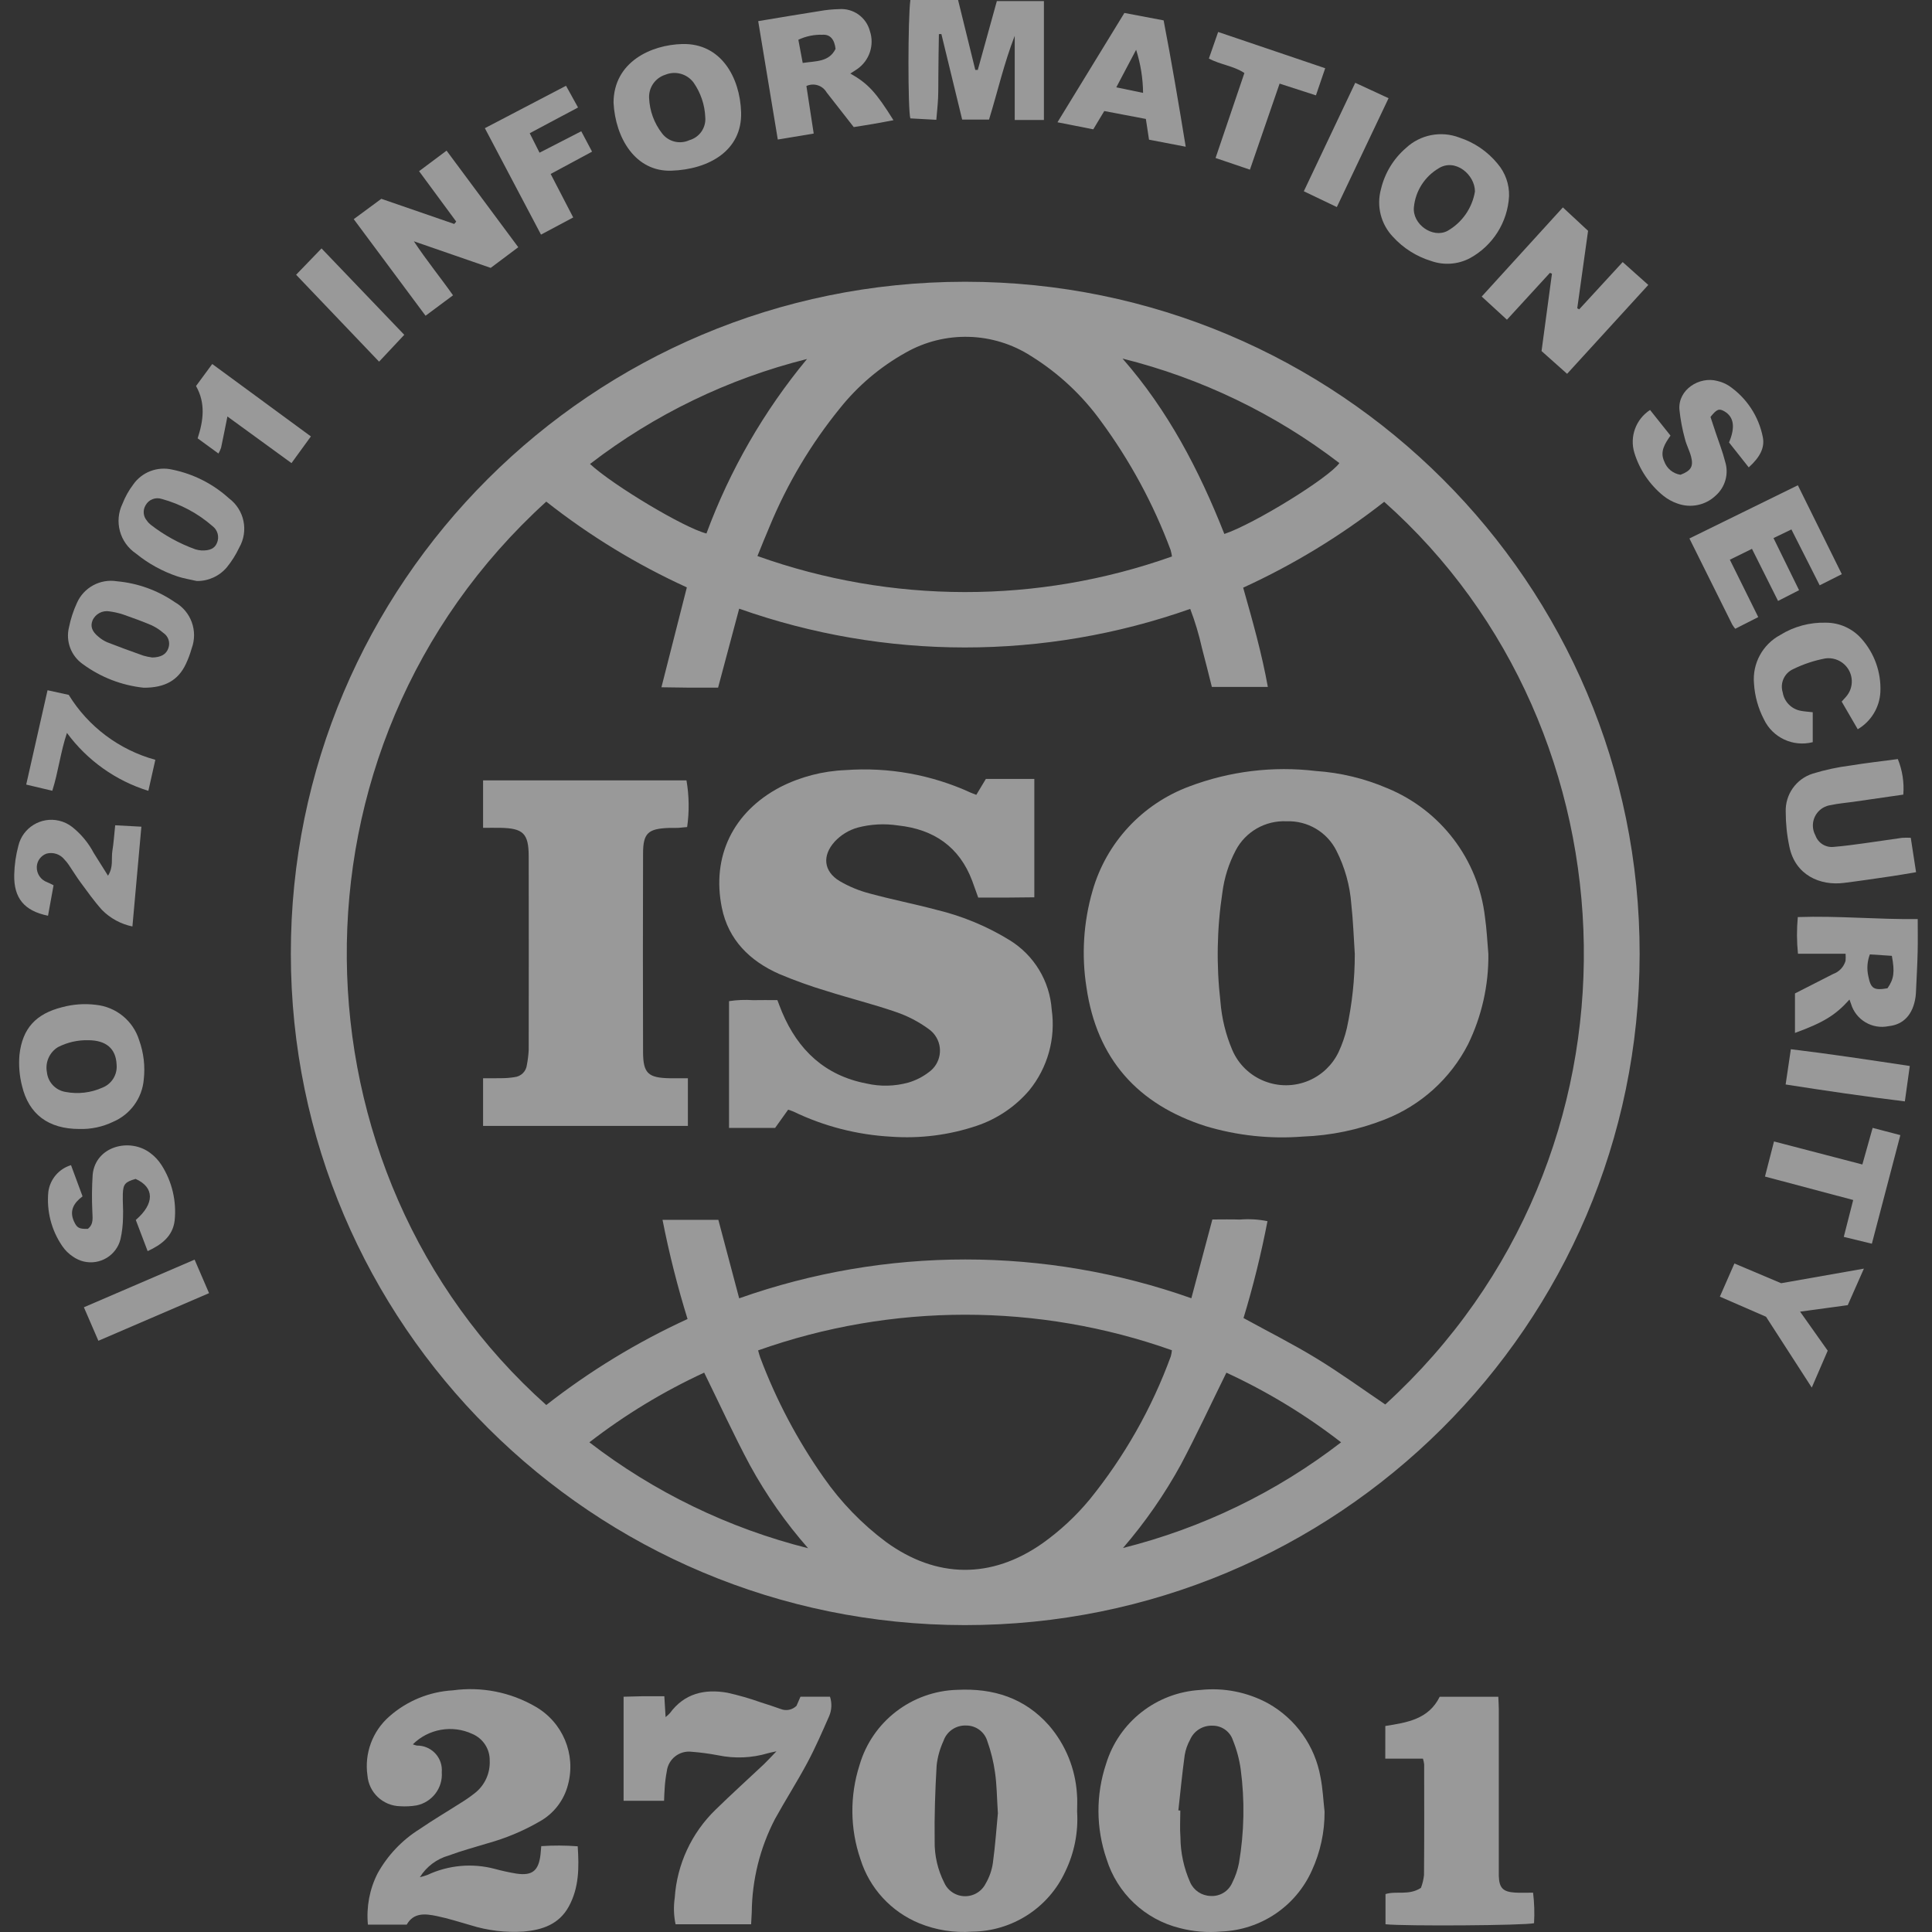 <svg width="104" height="104" viewBox="0 0 104 104" fill="none" xmlns="http://www.w3.org/2000/svg">
<rect x="0" y="0" width="104" height="104" fill="#333333" stroke="none"/>
<g opacity="0.5">
<path d="M51.994 15.167C72.044 15.186 88.281 31.389 88.262 51.358C88.243 71.328 71.975 87.499 51.924 87.48C31.9 87.461 15.671 71.296 15.656 51.35C15.637 31.385 31.87 15.186 51.916 15.167C51.941 15.167 51.967 15.167 51.994 15.167ZM39.79 69.889C47.661 67.103 56.258 67.1 64.131 69.885L65.262 65.645C65.785 65.645 66.263 65.632 66.745 65.649C67.242 65.609 67.741 65.637 68.229 65.736C67.889 67.494 67.46 69.236 66.939 70.951C68.28 71.688 69.612 72.356 70.879 73.131C72.146 73.904 73.345 74.776 74.569 75.603C89.288 62.17 88.37 39.321 74.512 27.012C72.173 28.845 69.625 30.397 66.92 31.634C67.434 33.447 67.925 35.185 68.248 36.977H65.235C65.051 36.255 64.884 35.564 64.7 34.879C64.541 34.163 64.332 33.462 64.07 32.777C56.215 35.549 47.642 35.545 39.79 32.765L38.654 37.017C38.132 37.017 37.65 37.019 37.17 37.017C36.679 37.013 36.188 37.004 35.605 36.996L36.973 31.619C34.275 30.387 31.735 28.839 29.406 27.002C14.781 40.286 15.396 63.132 29.406 75.633C31.752 73.798 34.304 72.244 37.011 71.003C36.468 69.249 36.017 67.465 35.664 65.664H38.669L39.79 69.889ZM63.088 29.955C63.071 29.837 63.046 29.721 63.014 29.605C62.092 27.13 60.828 24.797 59.261 22.669C58.252 21.273 56.979 20.085 55.513 19.173C53.468 17.852 50.856 17.781 48.742 18.988C47.382 19.748 46.183 20.763 45.212 21.979C43.651 23.899 42.38 26.037 41.435 28.323C41.213 28.834 41.01 29.355 40.773 29.932C47.987 32.51 55.873 32.518 63.088 29.955ZM40.809 72.692C40.86 72.865 40.881 72.966 40.917 73.059C41.778 75.355 42.928 77.531 44.341 79.538C45.265 80.863 46.396 82.034 47.693 83.002C50.414 84.98 53.367 85.006 56.116 83.078C57.057 82.409 57.907 81.619 58.645 80.732C60.523 78.417 62.003 75.808 63.025 73.011C63.054 72.903 63.073 72.794 63.084 72.684C55.879 70.131 48.012 70.135 40.809 72.692ZM60.451 83.329C64.717 82.259 68.716 80.323 72.192 77.64C70.283 76.162 68.21 74.904 66.017 73.891C65.184 75.582 64.418 77.231 63.568 78.836C62.691 80.437 61.646 81.943 60.451 83.329ZM43.501 83.342C42.296 81.973 41.245 80.473 40.369 78.872C39.502 77.255 38.739 75.584 37.906 73.889C35.711 74.904 33.636 76.162 31.726 77.64C35.216 80.326 39.223 82.267 43.501 83.342ZM65.907 28.744C67.512 28.205 71.539 25.719 72.099 24.927C68.637 22.273 64.664 20.359 60.426 19.302C62.873 22.092 64.55 25.304 65.907 28.744ZM43.442 19.325C39.2 20.386 35.222 22.311 31.76 24.976C33.004 26.128 36.852 28.428 38.028 28.718C39.289 25.306 41.118 22.13 43.442 19.325Z" fill="white"/>
<path d="M71.302 97.523C71.308 98.619 71.074 99.701 70.615 100.697C69.75 102.62 67.868 103.888 65.755 103.973C65 104.042 64.239 103.981 63.507 103.789C61.629 103.324 60.134 101.911 59.565 100.068C58.994 98.41 58.986 96.611 59.54 94.95C60.227 92.696 62.251 91.108 64.611 90.971C65.873 90.834 67.149 91.087 68.263 91.693C69.752 92.529 70.786 93.985 71.082 95.661C71.205 96.27 71.232 96.902 71.302 97.523ZM63.431 97.454L63.537 97.462C63.537 97.942 63.505 98.425 63.543 98.903C63.549 99.741 63.729 100.567 64.07 101.334C64.264 101.765 64.691 102.048 65.165 102.06C65.664 102.094 66.131 101.81 66.33 101.352C66.499 101.018 66.622 100.662 66.694 100.293C66.979 98.623 67.011 96.919 66.787 95.24C66.713 94.705 66.571 94.179 66.368 93.677C66.212 93.204 65.763 92.885 65.262 92.894C64.742 92.875 64.266 93.176 64.061 93.65C63.919 93.907 63.822 94.185 63.773 94.474C63.638 95.466 63.541 96.46 63.431 97.454Z" fill="white"/>
<path d="M57.981 97.519C58.051 98.631 57.831 99.741 57.345 100.744C56.444 102.7 54.488 103.96 52.328 103.981C51.362 104.052 50.391 103.899 49.492 103.534C47.97 102.911 46.807 101.645 46.318 100.08C45.756 98.444 45.739 96.67 46.267 95.021C46.949 92.668 49.082 91.028 51.54 90.964C53.462 90.87 55.15 91.394 56.461 92.873C57.359 93.911 57.89 95.213 57.973 96.582C58.002 96.889 57.981 97.205 57.981 97.519ZM53.718 97.633C53.661 96.748 53.659 96.074 53.563 95.417C53.483 94.84 53.343 94.271 53.147 93.724C52.997 93.222 52.529 92.881 52.005 92.885C51.459 92.862 50.962 93.201 50.787 93.717C50.594 94.134 50.469 94.581 50.419 95.036C50.34 96.388 50.294 97.746 50.313 99.101C50.298 99.878 50.476 100.649 50.827 101.344C51.102 101.963 51.829 102.243 52.453 101.969C52.713 101.854 52.927 101.653 53.056 101.399C53.257 101.055 53.39 100.678 53.447 100.284C53.576 99.332 53.644 98.376 53.714 97.633H53.718Z" fill="white"/>
<path d="M22.223 93.898C22.292 93.927 22.366 93.949 22.441 93.965C23.172 93.955 23.775 94.538 23.785 95.267C23.785 95.311 23.785 95.356 23.781 95.398C23.843 96.251 23.259 97.015 22.419 97.186C22.13 97.234 21.834 97.249 21.54 97.23C20.613 97.209 19.854 96.493 19.78 95.573C19.609 94.387 20.049 93.197 20.95 92.403C21.901 91.56 23.111 91.063 24.382 90.991C25.915 90.781 27.476 91.088 28.814 91.863C30.293 92.706 31.016 94.435 30.574 96.074C30.358 96.918 29.802 97.637 29.036 98.058C28.163 98.563 27.228 98.953 26.256 99.223C25.553 99.437 24.841 99.627 24.153 99.884C23.508 100.065 22.954 100.482 22.601 101.051C22.739 101.017 22.874 100.977 23.007 100.929C24.139 100.398 25.422 100.282 26.632 100.602C27.017 100.707 27.408 100.792 27.801 100.857C28.654 100.983 28.994 100.703 29.096 99.831C29.11 99.707 29.117 99.583 29.136 99.378C29.789 99.334 30.445 99.336 31.098 99.387C31.174 100.526 31.174 101.619 30.614 102.635C30.092 103.585 29.191 103.89 28.191 103.976C27.224 104.04 26.253 103.924 25.329 103.633C24.724 103.46 24.122 103.267 23.506 103.14C22.899 103.016 22.271 102.938 21.893 103.604H19.805C19.715 102.656 19.892 101.7 20.324 100.849C20.865 99.871 21.647 99.048 22.597 98.456C23.305 97.969 24.05 97.533 24.773 97.07C25.042 96.906 25.302 96.727 25.549 96.533C26.09 96.114 26.393 95.459 26.361 94.776C26.374 94.151 26.002 93.58 25.422 93.336C24.346 92.837 23.066 93.06 22.223 93.898Z" fill="white"/>
<path d="M35.761 91.31C35.787 91.712 35.806 92.032 35.829 92.432C35.911 92.367 35.992 92.293 36.064 92.215C36.842 91.156 37.929 90.907 39.143 91.118C39.756 91.253 40.361 91.428 40.953 91.638C41.313 91.748 41.67 91.872 42.025 91.996C42.319 92.114 42.653 92.045 42.877 91.824L43.089 91.335H44.679C44.791 91.68 44.775 92.053 44.631 92.386C44.261 93.226 43.895 94.071 43.463 94.88C42.911 95.912 42.277 96.902 41.712 97.927C40.909 99.478 40.484 101.192 40.467 102.936C40.458 103.14 40.446 103.345 40.433 103.585H36.366C36.267 103.115 36.252 102.631 36.322 102.155C36.442 100.36 37.223 98.673 38.517 97.418C39.371 96.582 40.26 95.781 41.129 94.962C41.323 94.776 41.503 94.576 41.797 94.273C41.547 94.33 41.442 94.343 41.342 94.376C40.473 94.635 39.553 94.673 38.665 94.49C38.191 94.4 37.713 94.334 37.233 94.298C36.573 94.218 35.975 94.686 35.895 95.343C35.895 95.349 35.892 95.356 35.892 95.36C35.833 95.668 35.795 95.977 35.778 96.291C35.759 96.493 35.759 96.7 35.747 96.935H33.568V91.335C33.93 91.326 34.279 91.314 34.628 91.308C34.979 91.308 35.338 91.31 35.761 91.31Z" fill="white"/>
<path d="M74.572 92.911C75.741 92.725 76.904 92.551 77.499 91.337H80.654C80.665 91.569 80.679 91.79 80.681 92.013C80.684 94.857 80.684 97.702 80.681 100.546C80.681 100.693 80.677 100.839 80.681 100.986C80.703 101.626 80.901 101.839 81.557 101.879C81.868 101.898 82.181 101.883 82.526 101.883C82.593 102.429 82.61 102.979 82.578 103.526C82.077 103.65 75.617 103.693 74.582 103.583V101.959C75.162 101.774 75.835 102.052 76.49 101.624C76.575 101.401 76.63 101.169 76.655 100.933C76.672 98.947 76.666 96.959 76.663 94.973C76.651 94.87 76.63 94.769 76.598 94.669H74.57L74.572 92.911Z" fill="white"/>
<path d="M51.574 0L52.5 3.764L52.635 3.762L53.661 0.059H56.194V6.458H54.623V1.927C54.052 3.391 53.707 4.916 53.24 6.437H51.794L50.675 1.832L50.541 1.837C50.535 2.209 50.527 2.582 50.523 2.955C50.518 3.328 50.516 3.709 50.512 4.086C50.508 4.484 50.514 4.882 50.497 5.28C50.48 5.651 50.438 6.022 50.402 6.449L49.004 6.373C48.867 5.916 48.871 0.965 49.006 0H51.574Z" fill="white"/>
<path d="M84.357 20.123L82.982 18.897L83.542 14.733L83.433 14.687L81.119 17.21L79.761 15.963L84.13 11.165L85.486 12.425L84.904 16.595L85.008 16.652L87.349 14.107L88.728 15.338L84.357 20.123Z" fill="white"/>
<path d="M24.559 11.928L22.559 9.215L24.039 8.109L27.899 13.308L26.414 14.42L22.278 12.989C22.984 14.053 23.705 14.929 24.386 15.896L22.908 16.996L19.042 11.797L20.527 10.702L24.452 12.056L24.559 11.928Z" fill="white"/>
<path d="M99.557 53.806C98.817 54.638 98.155 55.046 96.624 55.602V53.477L98.682 52.428C99.003 52.314 99.251 52.051 99.346 51.723C99.356 51.596 99.358 51.47 99.348 51.341H96.785C96.717 50.684 96.715 50.023 96.776 49.366C98.94 49.29 101.063 49.501 103.231 49.473C103.231 50.105 103.241 50.665 103.228 51.225C103.212 51.916 103.173 52.605 103.142 53.294C103.135 53.418 103.133 53.544 103.114 53.669C102.977 54.608 102.473 55.154 101.668 55.238C100.78 55.425 99.898 54.901 99.64 54.035C99.616 53.966 99.591 53.892 99.557 53.806ZM101.604 53.199C101.953 52.696 102.002 52.329 101.839 51.453L100.655 51.375C100.513 51.75 100.483 52.156 100.572 52.548C100.706 53.22 100.864 53.325 101.604 53.199Z" fill="white"/>
<path d="M40.814 1.138C41.958 0.948 43.028 0.767 44.102 0.599C44.453 0.535 44.809 0.5 45.164 0.491C45.93 0.432 46.627 0.927 46.824 1.664C47.082 2.425 46.803 3.263 46.141 3.72C46.027 3.8 45.908 3.872 45.773 3.958C46.729 4.501 47.152 4.961 48.095 6.471C47.733 6.538 47.393 6.605 47.05 6.664C46.699 6.726 46.348 6.778 45.957 6.841C45.473 6.222 44.982 5.599 44.496 4.973C44.278 4.596 43.806 4.447 43.409 4.63L43.802 7.189L41.869 7.511L40.814 1.138ZM44.978 2.631C44.919 2.117 44.688 1.843 44.276 1.871C43.828 1.856 43.381 1.949 42.975 2.14L43.21 3.389C43.927 3.28 44.627 3.345 44.978 2.631Z" fill="white"/>
<path d="M33.027 5.523C33.038 3.332 35.049 2.412 36.728 2.37C38.82 2.317 39.835 4.179 39.894 6.039C39.957 8.103 38.162 9.12 36.142 9.188C34.209 9.253 33.125 7.437 33.027 5.523ZM37.965 6.311C37.938 5.641 37.718 4.992 37.333 4.442C36.982 3.973 36.358 3.8 35.815 4.023C35.273 4.194 34.916 4.706 34.941 5.27C34.969 5.963 35.212 6.631 35.637 7.178C35.98 7.631 36.591 7.783 37.107 7.547C37.654 7.393 38.014 6.875 37.965 6.311Z" fill="white"/>
<path d="M81.233 10.556C81.159 11.961 80.359 13.227 79.12 13.901C78.477 14.238 77.722 14.291 77.039 14.049C76.251 13.808 75.542 13.36 74.988 12.753C74.335 12.071 74.087 11.098 74.337 10.186C74.54 9.322 75.011 8.547 75.684 7.966C76.458 7.245 77.576 7.028 78.564 7.408C79.368 7.671 80.078 8.157 80.613 8.81C81.03 9.297 81.25 9.918 81.233 10.556ZM79.397 10.308C79.397 9.398 78.336 8.507 77.448 9.057C76.692 9.503 76.195 10.28 76.111 11.15C76.018 12.069 77.12 12.85 77.919 12.429C78.706 11.98 79.249 11.201 79.397 10.308Z" fill="white"/>
<path d="M4.271 60.773C2.611 60.773 1.549 59.984 1.185 58.453C1.046 57.907 0.999 57.343 1.048 56.78C1.207 55.354 1.94 54.571 3.34 54.219C3.928 54.059 4.542 54.015 5.146 54.088C6.246 54.196 7.172 54.95 7.494 56.003C7.735 56.677 7.819 57.395 7.739 58.107C7.654 59.114 7.018 59.99 6.087 60.388C5.521 60.66 4.899 60.792 4.271 60.773ZM4.755 55.995C4.186 55.98 3.622 56.108 3.116 56.369C2.657 56.654 2.423 57.193 2.526 57.722C2.583 58.263 3 58.699 3.539 58.781C4.205 58.907 4.893 58.825 5.51 58.549C6.018 58.351 6.331 57.84 6.276 57.298C6.238 56.449 5.715 55.999 4.755 55.995Z" fill="white"/>
<path d="M103.142 46.95C102.679 47.028 102.273 47.102 101.865 47.161C100.994 47.288 100.12 47.42 99.247 47.528C97.987 47.685 96.635 47.119 96.322 45.571C96.191 44.958 96.126 44.334 96.126 43.709C96.09 42.772 96.686 41.925 97.585 41.643C98.245 41.441 98.921 41.295 99.606 41.209C100.454 41.07 101.309 40.975 102.161 40.861C102.406 41.468 102.508 42.123 102.455 42.774C101.558 42.904 100.649 43.033 99.738 43.166C99.342 43.222 98.942 43.252 98.555 43.338C97.946 43.418 97.517 43.974 97.597 44.581C97.614 44.716 97.657 44.844 97.722 44.964C97.864 45.377 98.276 45.638 98.712 45.588C99.255 45.544 99.795 45.47 100.336 45.396C101.021 45.303 101.706 45.194 102.392 45.101C102.546 45.091 102.7 45.091 102.857 45.099L103.142 46.95Z" fill="white"/>
<path d="M95.713 32.348L94.309 29.544L93.118 30.13L94.647 33.218L93.408 33.847C93.349 33.776 93.296 33.698 93.247 33.62C92.49 32.101 91.737 30.583 90.942 28.986L96.779 26.122L99.145 30.907L97.954 31.507L96.432 28.5L95.468 28.965L96.844 31.77L95.713 32.348Z" fill="white"/>
<path d="M94.135 25.159L93.074 23.817C93.423 22.988 93.334 22.438 92.822 22.141C92.539 21.977 92.412 22.023 92.076 22.444L92.357 23.293C92.528 23.809 92.731 24.317 92.862 24.841C93.074 25.5 92.873 26.221 92.353 26.68C91.805 27.2 91.008 27.364 90.297 27.105C90.02 27.011 89.762 26.867 89.534 26.684C88.796 26.084 88.254 25.279 87.977 24.371C87.715 23.504 88.06 22.566 88.823 22.069L89.923 23.449C89.629 23.872 89.339 24.3 89.584 24.831C89.72 25.216 90.056 25.496 90.462 25.557C91.027 25.34 91.17 25.113 91.031 24.576C90.946 24.253 90.779 23.952 90.701 23.63C90.557 23.11 90.458 22.577 90.403 22.04C90.327 20.97 91.479 20.247 92.441 20.506C92.668 20.557 92.881 20.648 93.076 20.772C94.021 21.421 94.675 22.413 94.894 23.535C95.002 24.098 94.749 24.603 94.135 25.159Z" fill="white"/>
<path d="M3.823 62.72L4.444 64.4C3.973 64.752 3.717 65.171 3.985 65.755C4.142 66.096 4.258 66.163 4.728 66.149C5.066 65.89 4.973 65.523 4.969 65.171C4.939 64.527 4.948 63.88 4.988 63.238C5.136 61.698 6.988 61.228 8.092 62.069C8.329 62.244 8.53 62.461 8.689 62.707C9.26 63.596 9.511 64.653 9.401 65.704C9.3 66.538 8.718 66.991 7.948 67.349L7.31 65.671C8.331 64.792 8.319 63.912 7.299 63.461C6.739 63.625 6.631 63.735 6.612 64.266C6.597 64.683 6.641 65.104 6.622 65.521C6.618 65.917 6.574 66.313 6.487 66.701C6.271 67.579 5.383 68.118 4.499 67.905C4.294 67.855 4.102 67.766 3.928 67.644C3.7 67.495 3.505 67.301 3.351 67.075C2.765 66.22 2.501 65.186 2.602 64.154C2.693 63.48 3.169 62.918 3.823 62.72Z" fill="white"/>
<path d="M63.827 7.898L61.852 7.519C61.788 7.106 61.737 6.763 61.682 6.403L59.443 5.977L58.851 6.961L56.924 6.582L60.526 0.697L62.638 1.097C63.068 3.327 63.444 5.558 63.827 7.898ZM61.532 5C61.524 4.212 61.397 3.431 61.158 2.679L60.09 4.701L61.532 5Z" fill="white"/>
<path d="M10.594 31.276C10.249 31.195 9.896 31.143 9.56 31.031C8.744 30.757 7.982 30.338 7.316 29.795C6.443 29.205 6.134 28.066 6.593 27.118C6.737 26.749 6.931 26.4 7.17 26.084C7.64 25.41 8.477 25.092 9.279 25.281C10.416 25.513 11.467 26.046 12.326 26.825C13.155 27.444 13.392 28.579 12.878 29.477C12.7 29.854 12.478 30.208 12.216 30.532C11.814 31.01 11.22 31.284 10.594 31.276ZM10.839 29.631C11.302 29.647 11.556 29.523 11.677 29.233C11.818 28.912 11.723 28.537 11.444 28.325C10.655 27.634 9.718 27.133 8.703 26.857C8.367 26.747 8.001 26.892 7.834 27.204C7.68 27.465 7.707 27.794 7.904 28.023C7.963 28.11 8.035 28.186 8.118 28.251C8.845 28.815 9.659 29.262 10.526 29.574C10.628 29.603 10.734 29.622 10.839 29.631Z" fill="white"/>
<path d="M97.58 38.34V39.951C96.52 40.223 95.418 39.707 94.951 38.721C94.642 38.125 94.46 37.47 94.418 36.8C94.321 35.724 94.875 34.696 95.829 34.182C96.565 33.725 97.421 33.494 98.29 33.519C99.016 33.519 99.707 33.827 100.189 34.366C100.9 35.156 101.27 36.192 101.221 37.251C101.179 38.081 100.72 38.833 100.003 39.256L99.138 37.767C99.219 37.677 99.291 37.603 99.356 37.525C99.824 37.013 99.785 36.223 99.274 35.758C99.001 35.509 98.631 35.394 98.263 35.442C97.666 35.554 97.089 35.745 96.544 36.011C96.055 36.223 95.805 36.767 95.964 37.274C96.047 37.788 96.453 38.188 96.969 38.269C97.148 38.302 97.337 38.311 97.58 38.34Z" fill="white"/>
<path d="M7.734 37.02C6.552 36.895 5.427 36.459 4.469 35.758C3.826 35.313 3.526 34.522 3.714 33.765C3.805 33.317 3.947 32.881 4.137 32.466C4.503 31.625 5.395 31.141 6.303 31.291C7.415 31.392 8.483 31.777 9.403 32.409C10.283 32.906 10.67 33.965 10.316 34.909C10.238 35.189 10.135 35.465 10.012 35.728C9.597 36.624 8.874 37.026 7.734 37.02ZM8.168 35.394C8.675 35.389 8.944 35.221 9.06 34.901C9.177 34.595 9.065 34.25 8.792 34.069C8.601 33.904 8.39 33.767 8.164 33.66C7.665 33.447 7.151 33.26 6.637 33.081C6.398 33.001 6.152 32.946 5.903 32.912C5.518 32.841 5.133 33.045 4.979 33.403C4.856 33.713 4.949 33.991 5.296 34.273C5.438 34.397 5.598 34.498 5.772 34.574C6.415 34.825 7.062 35.063 7.713 35.292C7.863 35.337 8.018 35.368 8.174 35.389L8.168 35.394Z" fill="white"/>
<path d="M2.883 47.654L2.585 49.294C1.306 49.033 0.735 48.345 0.766 47.077C0.779 46.554 0.853 46.036 0.988 45.531C1.219 44.556 2.2 43.949 3.179 44.178C3.442 44.239 3.687 44.358 3.896 44.524C4.372 44.905 4.763 45.379 5.047 45.918C5.29 46.304 5.533 46.689 5.814 47.138C6.119 46.666 5.981 46.217 6.049 45.804C6.119 45.375 6.146 44.939 6.201 44.425L7.61 44.501C7.445 46.321 7.288 48.062 7.128 49.872C6.506 49.743 5.937 49.434 5.491 48.983C5.072 48.517 4.708 48.001 4.336 47.498C4.112 47.195 3.917 46.87 3.706 46.561C3.636 46.457 3.556 46.358 3.469 46.268C3.241 45.981 2.862 45.857 2.507 45.95C2.2 46.059 1.991 46.342 1.98 46.666C1.968 47.035 2.196 47.369 2.545 47.492C2.64 47.529 2.731 47.578 2.883 47.654Z" fill="white"/>
<path d="M31.289 7.066L31.871 8.164L29.642 9.364L30.856 11.706L29.122 12.629L26.1 6.9L30.469 4.617L31.116 5.786L28.515 7.172L29.043 8.22L31.289 7.066Z" fill="white"/>
<path d="M95.066 70.881L92.581 69.799L93.364 68.013L95.88 69.076L100.334 68.291L99.465 70.256L96.899 70.606L98.386 72.707L97.528 74.694L95.066 70.881Z" fill="white"/>
<path d="M67.284 9.133L65.434 8.505L66.986 3.93C66.406 3.545 65.713 3.488 65.074 3.153L65.573 1.721L71.336 3.673L70.837 5.133L68.881 4.501L67.284 9.133Z" fill="white"/>
<path d="M95.495 61.445L100.251 62.684L100.805 60.714L102.296 61.104L100.763 66.949L99.251 66.582L99.758 64.596L95.009 63.334L95.495 61.445Z" fill="white"/>
<path d="M2.815 42.567L1.411 42.234L2.559 37.156L3.699 37.405C4.75 39.117 6.419 40.368 8.362 40.901L7.986 42.571C6.229 42.026 4.693 40.933 3.604 39.452C3.249 40.514 3.145 41.529 2.815 42.567Z" fill="white"/>
<path d="M12.242 22.419C12.117 23.042 12.013 23.573 11.901 24.102C11.865 24.209 11.816 24.314 11.759 24.413L10.639 23.596C10.949 22.646 11.078 21.705 10.552 20.78L11.425 19.594L16.735 23.493L15.691 24.929L12.242 22.419Z" fill="white"/>
<path d="M21.762 18.023L20.406 19.468L15.94 14.79L17.308 13.373L21.762 18.023Z" fill="white"/>
<path d="M71.962 11.146L70.185 10.296L72.953 4.457L74.747 5.287L71.962 11.146Z" fill="white"/>
<path d="M10.475 67.806L11.253 69.611L5.296 72.174L4.516 70.371L10.475 67.806Z" fill="white"/>
<path d="M96.121 58.378L96.402 56.48C98.543 56.737 100.636 57.058 102.804 57.382L102.539 59.288C100.376 59.023 98.274 58.715 96.121 58.378Z" fill="white"/>
<path d="M80.119 51.356C80.138 53.039 79.762 54.705 79.024 56.218C78.076 58.065 76.484 59.503 74.545 60.261C73.136 60.818 71.643 61.127 70.129 61.182C68.365 61.321 66.591 61.129 64.899 60.62C61.239 59.45 59.045 56.993 58.487 53.163C58.21 51.419 58.322 49.638 58.815 47.942C59.557 45.356 61.488 43.277 64.019 42.335C66.189 41.514 68.528 41.227 70.833 41.503C72.157 41.592 73.456 41.906 74.674 42.428C77.56 43.614 79.576 46.268 79.935 49.358C80.032 50.019 80.06 50.691 80.119 51.356ZM72.929 51.356C72.87 50.461 72.84 49.56 72.741 48.669C72.667 47.664 72.394 46.687 71.937 45.787C71.432 44.787 70.387 44.17 69.264 44.21C68.12 44.153 67.046 44.766 66.517 45.779C66.145 46.485 65.904 47.249 65.802 48.039C65.506 49.985 65.47 51.961 65.696 53.915C65.766 54.813 65.982 55.695 66.335 56.523C67.016 58.109 68.862 58.846 70.455 58.168C71.155 57.869 71.721 57.328 72.051 56.645C72.246 56.228 72.398 55.794 72.502 55.346C72.787 54.033 72.929 52.698 72.929 51.356Z" fill="white"/>
<path d="M52.658 48.317C52.533 47.973 52.438 47.697 52.337 47.424C51.647 45.579 50.26 44.639 48.344 44.435C47.614 44.323 46.868 44.363 46.155 44.553C45.688 44.688 45.267 44.945 44.935 45.301C44.252 46.053 44.326 46.899 45.193 47.426C45.699 47.723 46.244 47.948 46.811 48.096C48.004 48.422 49.224 48.658 50.421 48.978C51.812 49.313 53.14 49.865 54.358 50.615C55.667 51.425 56.507 52.813 56.613 54.345C56.835 55.899 56.397 57.475 55.403 58.694C54.648 59.577 53.667 60.238 52.563 60.607C51.087 61.102 49.524 61.3 47.97 61.188C46.141 61.089 44.349 60.628 42.7 59.831C42.628 59.798 42.547 59.777 42.425 59.735L41.723 60.718H39.244V53.892C39.671 53.827 40.107 53.81 40.538 53.839C40.957 53.829 41.376 53.837 41.847 53.837C41.934 54.062 42.01 54.273 42.097 54.48C42.96 56.527 44.408 57.898 46.644 58.326C47.386 58.496 48.158 58.479 48.892 58.277C49.294 58.159 49.668 57.97 50 57.715C50.641 57.26 50.791 56.373 50.336 55.735C50.243 55.604 50.129 55.491 49.998 55.398C49.459 55.002 48.86 54.69 48.226 54.475C46.997 54.05 45.73 53.738 44.491 53.344C43.626 53.085 42.776 52.78 41.945 52.43C40.365 51.731 39.208 50.594 38.857 48.864C38.297 46.103 39.462 43.702 42.004 42.367C43.093 41.813 44.292 41.503 45.512 41.455C47.828 41.284 50.152 41.703 52.261 42.672C52.337 42.708 52.417 42.733 52.555 42.786L53.069 41.931H55.678V48.302C55.194 48.306 54.699 48.315 54.206 48.317C53.699 48.319 53.195 48.317 52.658 48.317Z" fill="white"/>
<path d="M37.029 58.042V60.609H26.004V58.042C26.345 58.042 26.677 58.048 27.005 58.039C27.235 58.039 27.466 58.02 27.694 57.983C28.043 57.949 28.322 57.675 28.362 57.328C28.413 57.06 28.447 56.791 28.46 56.521C28.466 53.046 28.466 49.568 28.46 46.093C28.457 44.863 28.164 44.583 26.928 44.562C26.637 44.557 26.343 44.562 26.004 44.562V42.007H36.953C37.096 42.837 37.109 43.685 36.989 44.52C36.836 44.534 36.675 44.553 36.513 44.564C36.35 44.574 36.176 44.564 36.007 44.568C34.882 44.608 34.616 44.848 34.616 45.954C34.605 49.514 34.605 53.073 34.616 56.633C34.62 57.774 34.889 58.02 36.041 58.042C36.354 58.046 36.665 58.042 37.029 58.042Z" fill="white"/>
</g>
</svg>